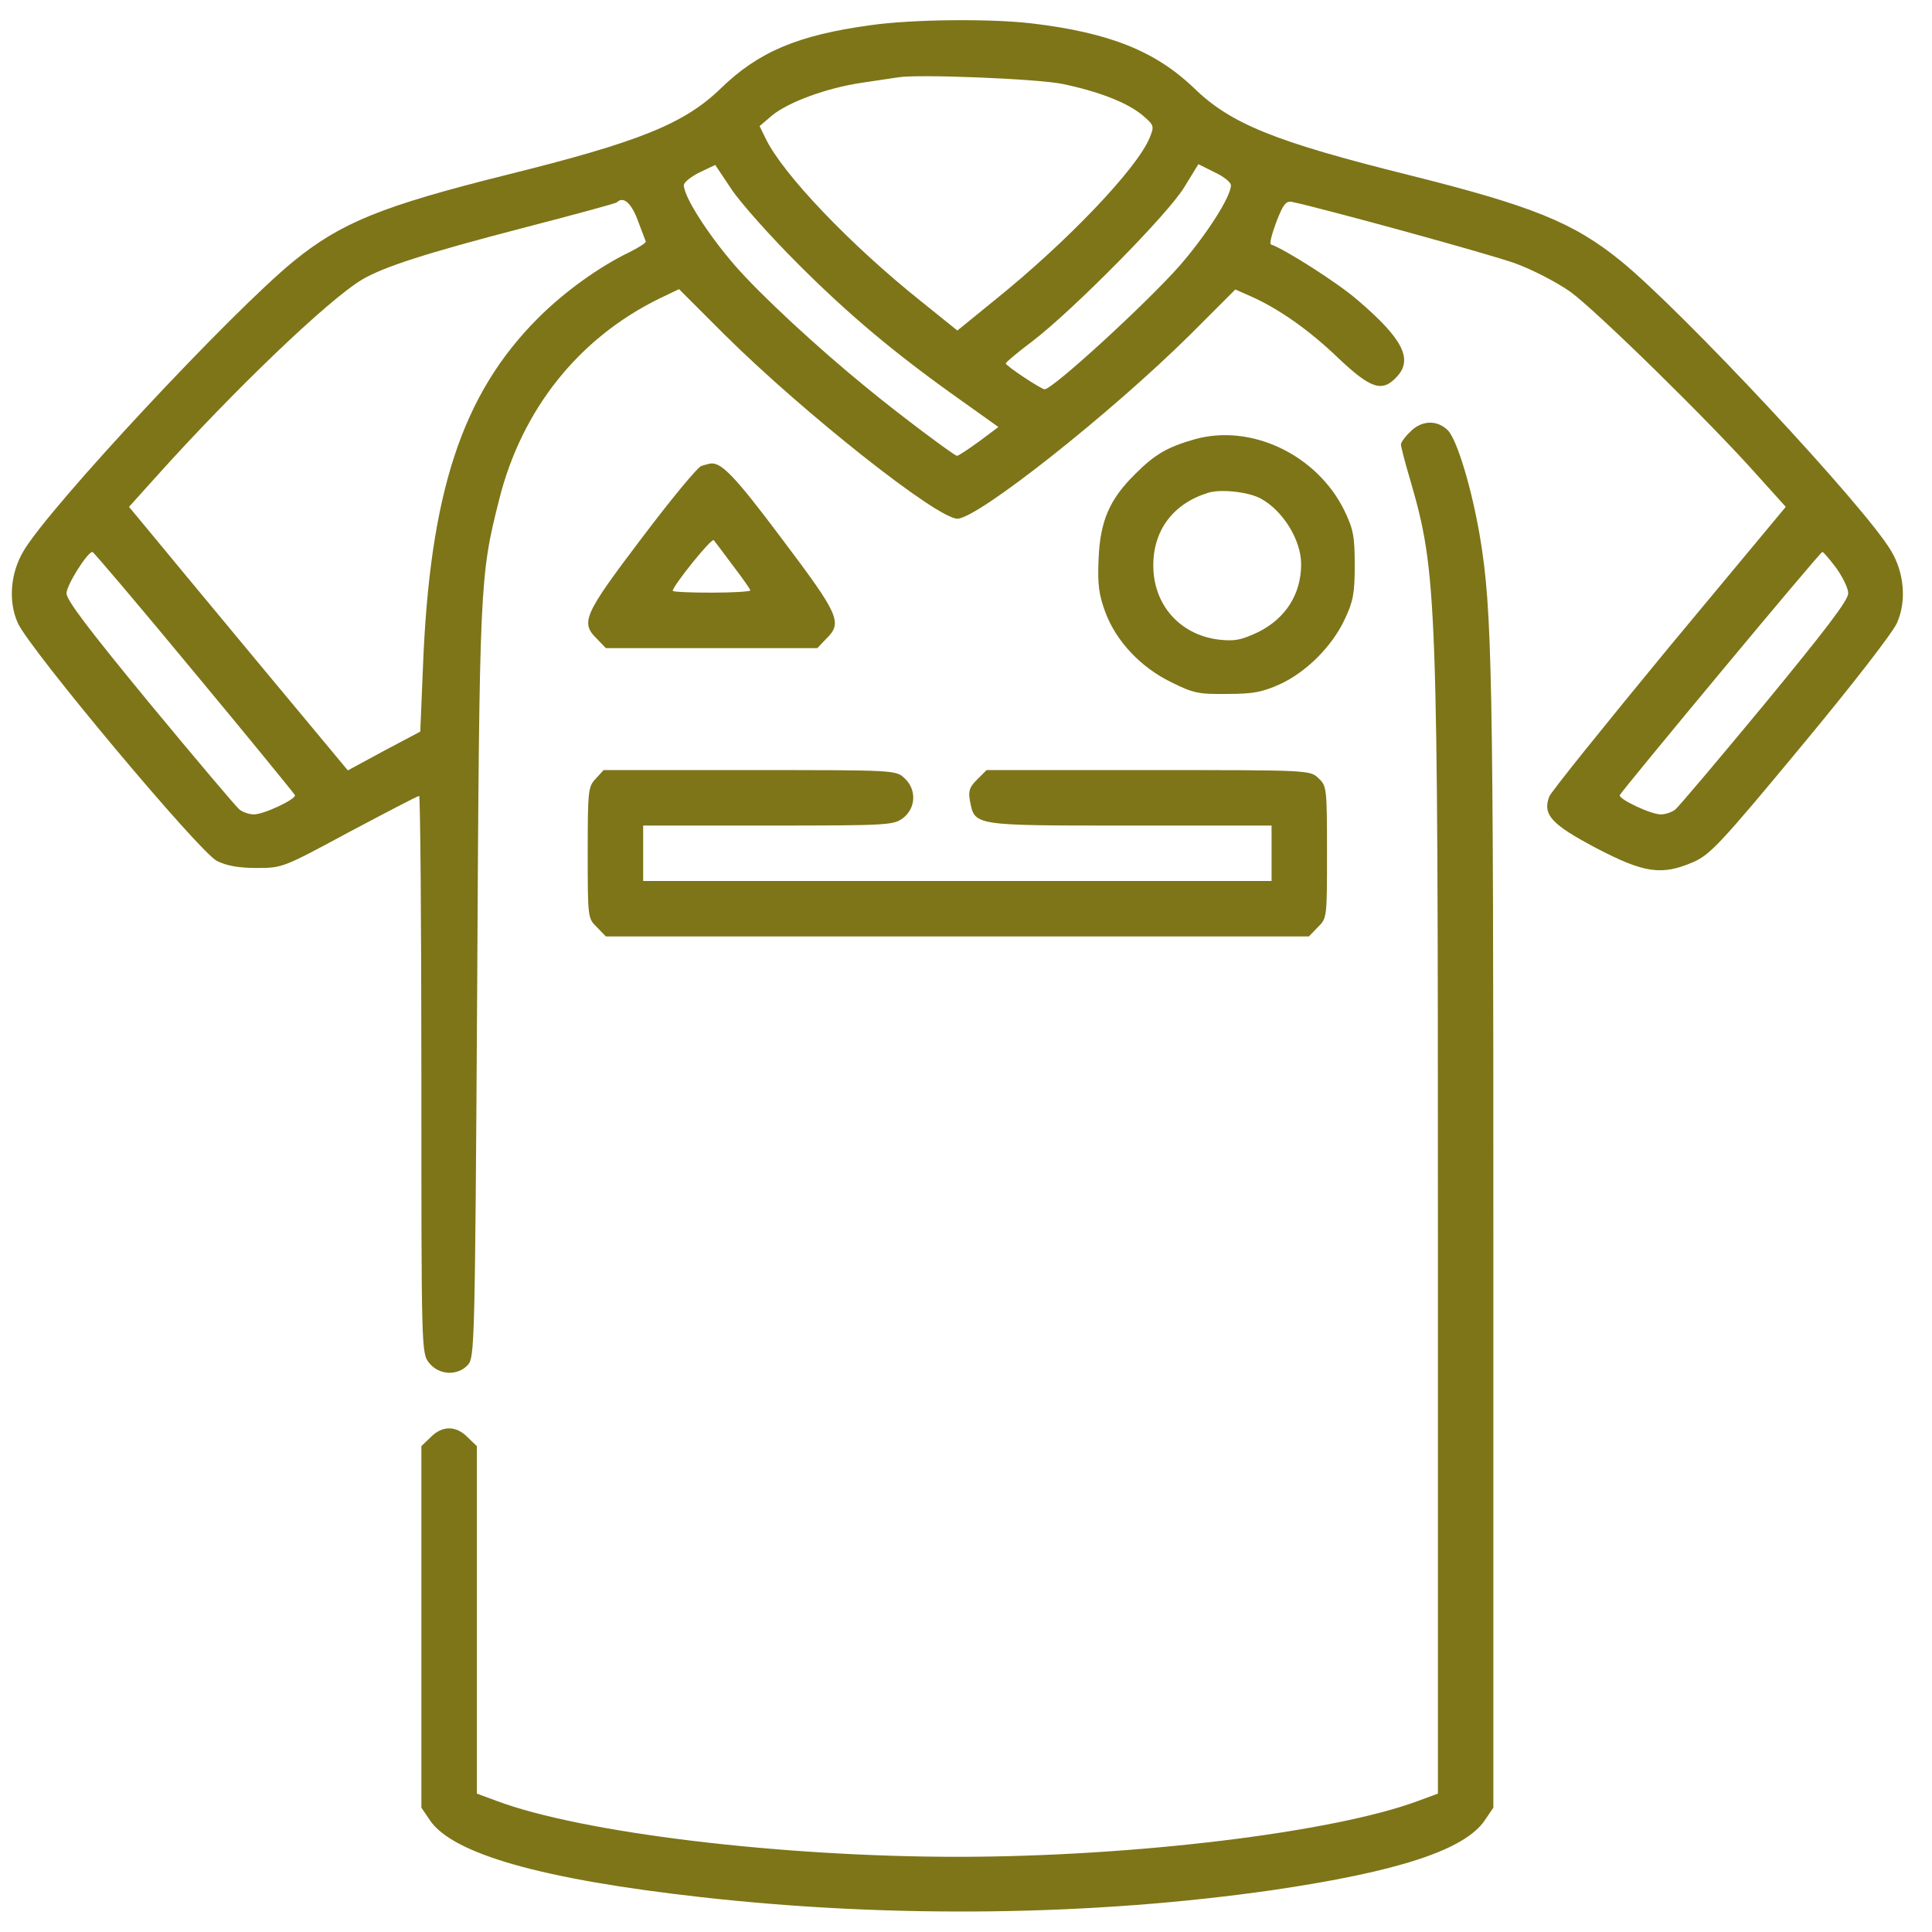 <svg width="49" height="49" viewBox="0 0 49 49" fill="none" xmlns="http://www.w3.org/2000/svg">
<g clip-path="url(#clip0_218_1368)">
<path d="M22.078 0.639C20.231 0.892 19.237 1.314 18.281 2.242C17.353 3.142 16.209 3.601 12.844 4.436C9.694 5.223 8.653 5.645 7.453 6.62C5.887 7.895 1.256 12.855 0.6 13.97C0.262 14.533 0.206 15.255 0.45 15.798C0.74 16.455 5.062 21.62 5.503 21.836C5.747 21.958 6.056 22.014 6.515 22.014C7.162 22.014 7.181 22.005 8.869 21.095C9.806 20.598 10.594 20.186 10.631 20.186C10.659 20.186 10.687 23.364 10.687 27.255C10.687 34.258 10.687 34.323 10.884 34.567C11.128 34.877 11.606 34.905 11.869 34.614C12.037 34.426 12.047 34.089 12.103 24.93C12.159 14.795 12.169 14.617 12.656 12.686C13.228 10.389 14.672 8.58 16.715 7.576L17.222 7.333L18.384 8.495C20.381 10.473 23.765 13.155 24.281 13.155C24.797 13.155 28.181 10.473 30.178 8.495L31.331 7.342L31.734 7.52C32.428 7.83 33.197 8.364 33.947 9.086C34.762 9.855 35.053 9.958 35.419 9.564C35.85 9.114 35.578 8.589 34.425 7.605C33.928 7.173 32.587 6.32 32.231 6.198C32.194 6.18 32.259 5.926 32.372 5.626C32.541 5.186 32.615 5.092 32.766 5.12C33.534 5.28 37.847 6.461 38.447 6.686C38.859 6.836 39.478 7.155 39.825 7.398C40.462 7.858 43.387 10.717 44.606 12.095L45.291 12.855L42.328 16.417C40.706 18.386 39.337 20.083 39.291 20.205C39.122 20.664 39.347 20.908 40.481 21.508C41.7 22.145 42.141 22.211 42.947 21.864C43.369 21.677 43.641 21.395 45.675 18.939C46.931 17.43 48.009 16.042 48.112 15.798C48.356 15.255 48.3 14.533 47.962 13.97C47.306 12.855 42.675 7.895 41.109 6.62C39.909 5.645 38.869 5.223 35.719 4.436C32.334 3.592 31.209 3.142 30.272 2.223C29.297 1.295 28.134 0.826 26.156 0.592C25.106 0.47 23.128 0.489 22.078 0.639ZM26.953 2.13C27.853 2.317 28.584 2.598 28.969 2.917C29.278 3.18 29.278 3.198 29.156 3.498C28.837 4.276 27.056 6.142 25.237 7.605L24.281 8.383L23.372 7.651C21.562 6.208 19.847 4.408 19.416 3.508L19.265 3.198L19.584 2.926C19.997 2.589 20.962 2.233 21.844 2.101C22.228 2.045 22.65 1.98 22.781 1.961C23.269 1.876 26.325 1.998 26.953 2.13ZM20.241 6.695C21.544 7.998 22.706 8.973 24.375 10.155L25.322 10.83L24.834 11.195C24.562 11.392 24.309 11.561 24.272 11.561C24.206 11.561 22.791 10.502 21.984 9.836C20.719 8.805 19.303 7.492 18.647 6.742C17.962 5.955 17.344 4.989 17.344 4.698C17.344 4.623 17.522 4.483 17.747 4.37L18.14 4.183L18.553 4.801C18.778 5.139 19.537 5.992 20.241 6.695ZM31.219 4.698C31.219 4.989 30.6 5.955 29.916 6.742C29.081 7.689 26.7 9.873 26.494 9.873C26.409 9.873 25.5 9.273 25.509 9.217C25.509 9.189 25.809 8.936 26.184 8.655C27.215 7.867 29.634 5.42 30.037 4.745L30.394 4.164L30.806 4.37C31.031 4.473 31.219 4.623 31.219 4.698ZM16.172 5.58C16.275 5.851 16.369 6.095 16.378 6.123C16.397 6.151 16.209 6.273 15.966 6.395C15.187 6.77 14.306 7.408 13.65 8.064C11.719 9.995 10.894 12.489 10.725 16.97L10.659 18.555L9.74 19.042L8.822 19.539L6.497 16.745C5.222 15.208 3.975 13.708 3.731 13.408L3.272 12.855L3.956 12.095C5.934 9.892 8.334 7.595 9.187 7.089C9.731 6.77 10.762 6.433 13.247 5.786C14.55 5.448 15.628 5.158 15.647 5.13C15.806 4.97 16.012 5.148 16.172 5.58ZM4.922 17.045C6.319 18.723 7.462 20.13 7.481 20.167C7.509 20.27 6.694 20.655 6.44 20.655C6.319 20.655 6.159 20.598 6.075 20.533C6 20.477 4.978 19.267 3.806 17.852C2.278 15.995 1.687 15.226 1.687 15.048C1.687 14.842 2.212 14.008 2.344 13.998C2.372 13.998 3.534 15.367 4.922 17.045ZM46.575 14.411C46.734 14.636 46.875 14.917 46.875 15.048C46.875 15.226 46.284 15.995 44.756 17.852C43.584 19.267 42.562 20.477 42.487 20.533C42.403 20.598 42.244 20.655 42.122 20.655C41.869 20.655 41.053 20.27 41.081 20.167C41.128 20.055 46.162 13.998 46.219 13.998C46.247 13.998 46.406 14.186 46.575 14.411Z" fill="#7D7518"/>
<path d="M35.766 10.952C35.634 11.074 35.531 11.224 35.531 11.271C35.531 11.327 35.634 11.73 35.766 12.171C36.45 14.534 36.469 15.077 36.469 31.315V45.49L35.962 45.677C33.816 46.474 28.753 47.093 24.281 47.093C19.791 47.093 14.756 46.484 12.6 45.677L12.094 45.49V41.084V36.677L11.859 36.452C11.569 36.152 11.212 36.152 10.922 36.452L10.687 36.677V41.262V45.846L10.903 46.165C11.475 47.018 13.753 47.665 17.775 48.115C22.603 48.659 27.722 48.593 32.278 47.937C35.475 47.468 37.153 46.915 37.659 46.165L37.875 45.846V31.493C37.875 17.093 37.847 15.49 37.537 13.624C37.331 12.405 36.965 11.187 36.731 10.924C36.459 10.643 36.056 10.652 35.766 10.952Z" fill="#7D7518"/>
<path d="M30.3 11.141C29.606 11.338 29.287 11.525 28.791 12.022C28.134 12.669 27.9 13.222 27.862 14.188C27.834 14.825 27.872 15.088 28.031 15.519C28.303 16.259 28.931 16.925 29.7 17.3C30.262 17.581 30.403 17.61 31.125 17.6C31.781 17.6 32.016 17.553 32.456 17.356C33.131 17.047 33.787 16.391 34.106 15.706C34.322 15.247 34.359 15.05 34.359 14.328C34.359 13.597 34.322 13.419 34.097 12.95C33.403 11.534 31.734 10.738 30.3 11.141ZM31.969 12.641C32.531 12.941 33 13.691 33 14.309C33 15.069 32.606 15.688 31.903 16.035C31.481 16.231 31.322 16.269 30.909 16.222C29.925 16.1 29.25 15.341 29.25 14.338C29.25 13.447 29.756 12.772 30.637 12.5C30.947 12.397 31.65 12.472 31.969 12.641Z" fill="#7D7518"/>
<path d="M17.794 11.816C17.7 11.834 17.015 12.669 16.265 13.662C14.794 15.603 14.719 15.791 15.14 16.203L15.366 16.438H18.047H20.728L20.953 16.203C21.375 15.791 21.291 15.603 19.828 13.662C18.619 12.05 18.281 11.703 18 11.759C17.972 11.769 17.878 11.787 17.794 11.816ZM18.59 14.347C18.834 14.666 19.031 14.947 19.031 14.975C19.031 15.003 18.59 15.031 18.047 15.031C17.503 15.031 17.062 15.012 17.062 14.984C17.062 14.863 18.047 13.634 18.103 13.7C18.131 13.738 18.356 14.028 18.59 14.347Z" fill="#7D7518"/>
<path d="M15.112 19.747C14.915 19.953 14.906 20.047 14.906 21.631C14.906 23.272 14.906 23.291 15.14 23.516L15.366 23.75H24.281H33.197L33.422 23.516C33.656 23.291 33.656 23.272 33.656 21.613C33.656 19.981 33.647 19.934 33.441 19.738C33.225 19.531 33.206 19.531 29.119 19.531H25.022L24.778 19.775C24.59 19.962 24.553 20.066 24.6 20.309C24.722 20.947 24.656 20.938 28.65 20.938H32.25V21.641V22.344H24.281H16.312V21.641V20.938H19.491C22.556 20.938 22.669 20.928 22.912 20.741C23.231 20.488 23.25 20.019 22.941 19.738C22.725 19.531 22.697 19.531 19.022 19.531H15.309L15.112 19.747Z" fill="#7D7518"/>
</g>
<defs>
<clipPath id="clip0_218_1368">
<rect width="48" height="48" fill="white" transform="translate(0.281 0.5)"/>
</clipPath>
</defs>
</svg>
